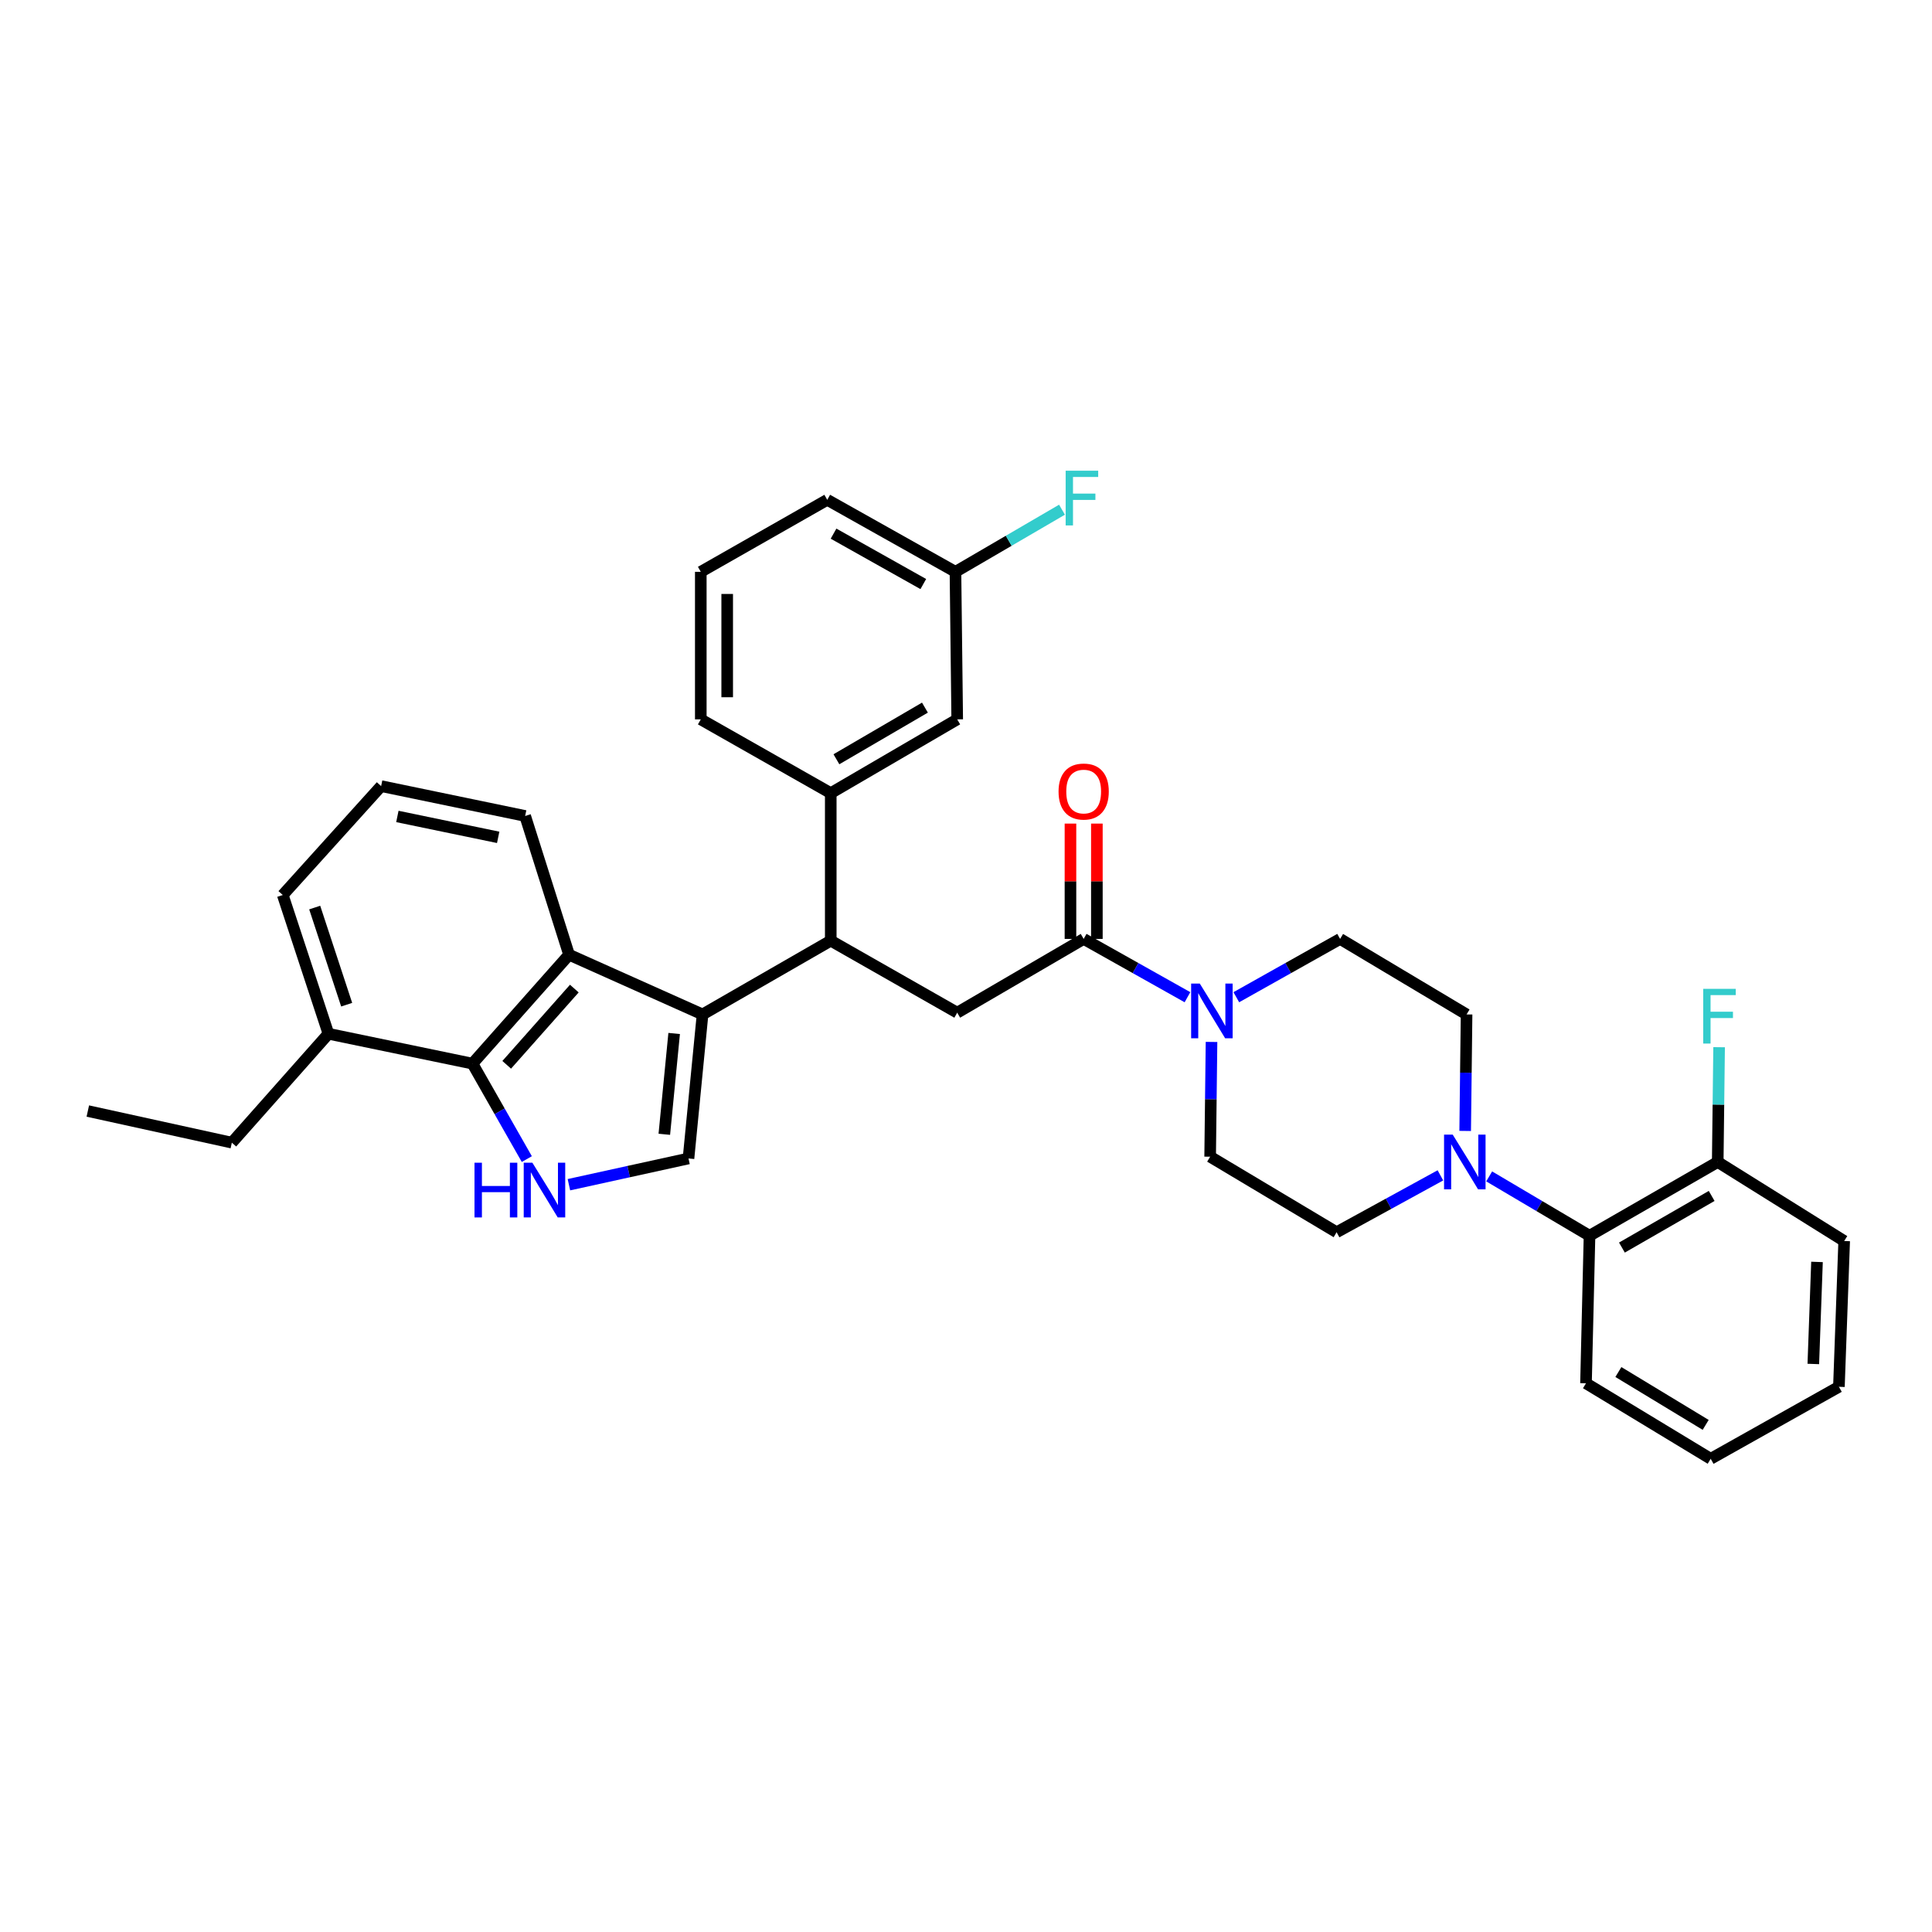 <?xml version='1.0' encoding='iso-8859-1'?>
<svg version='1.1' baseProfile='full'
              xmlns='http://www.w3.org/2000/svg'
                      xmlns:rdkit='http://www.rdkit.org/xml'
                      xmlns:xlink='http://www.w3.org/1999/xlink'
                  xml:space='preserve'
width='1000px' height='1000px' viewBox='0 0 1000 1000'>
<!-- END OF HEADER -->
<rect style='opacity:1.0;fill:#FFFFFF;stroke:none' width='1000' height='1000' x='0' y='0'> </rect>
<path class='bond-0' d='M 770.796,608.901 L 796.764,624.259' style='fill:none;fill-rule:evenodd;stroke:#0000FF;stroke-width:6px;stroke-linecap:butt;stroke-linejoin:miter;stroke-opacity:1' />
<path class='bond-0' d='M 796.764,624.259 L 822.732,639.616' style='fill:none;fill-rule:evenodd;stroke:#000000;stroke-width:6px;stroke-linecap:butt;stroke-linejoin:miter;stroke-opacity:1' />
<path class='bond-1' d='M 745.55,608.362 L 718.686,623.082' style='fill:none;fill-rule:evenodd;stroke:#0000FF;stroke-width:6px;stroke-linecap:butt;stroke-linejoin:miter;stroke-opacity:1' />
<path class='bond-1' d='M 718.686,623.082 L 691.823,637.801' style='fill:none;fill-rule:evenodd;stroke:#000000;stroke-width:6px;stroke-linecap:butt;stroke-linejoin:miter;stroke-opacity:1' />
<path class='bond-2' d='M 758.373,585.371 L 758.733,555.222' style='fill:none;fill-rule:evenodd;stroke:#0000FF;stroke-width:6px;stroke-linecap:butt;stroke-linejoin:miter;stroke-opacity:1' />
<path class='bond-2' d='M 758.733,555.222 L 759.093,525.073' style='fill:none;fill-rule:evenodd;stroke:#000000;stroke-width:6px;stroke-linecap:butt;stroke-linejoin:miter;stroke-opacity:1' />
<path class='bond-3' d='M 560.906,485.985 L 587.767,501.071' style='fill:none;fill-rule:evenodd;stroke:#000000;stroke-width:6px;stroke-linecap:butt;stroke-linejoin:miter;stroke-opacity:1' />
<path class='bond-3' d='M 587.767,501.071 L 614.629,516.157' style='fill:none;fill-rule:evenodd;stroke:#0000FF;stroke-width:6px;stroke-linecap:butt;stroke-linejoin:miter;stroke-opacity:1' />
<path class='bond-4' d='M 567.741,485.985 L 567.741,456.136' style='fill:none;fill-rule:evenodd;stroke:#000000;stroke-width:6px;stroke-linecap:butt;stroke-linejoin:miter;stroke-opacity:1' />
<path class='bond-4' d='M 567.741,456.136 L 567.741,426.287' style='fill:none;fill-rule:evenodd;stroke:#FF0000;stroke-width:6px;stroke-linecap:butt;stroke-linejoin:miter;stroke-opacity:1' />
<path class='bond-4' d='M 554.071,485.985 L 554.071,456.136' style='fill:none;fill-rule:evenodd;stroke:#000000;stroke-width:6px;stroke-linecap:butt;stroke-linejoin:miter;stroke-opacity:1' />
<path class='bond-4' d='M 554.071,456.136 L 554.071,426.287' style='fill:none;fill-rule:evenodd;stroke:#FF0000;stroke-width:6px;stroke-linecap:butt;stroke-linejoin:miter;stroke-opacity:1' />
<path class='bond-5' d='M 560.906,485.985 L 495.451,524.161' style='fill:none;fill-rule:evenodd;stroke:#000000;stroke-width:6px;stroke-linecap:butt;stroke-linejoin:miter;stroke-opacity:1' />
<path class='bond-6' d='M 639.915,516.157 L 666.776,501.071' style='fill:none;fill-rule:evenodd;stroke:#0000FF;stroke-width:6px;stroke-linecap:butt;stroke-linejoin:miter;stroke-opacity:1' />
<path class='bond-6' d='M 666.776,501.071 L 693.638,485.985' style='fill:none;fill-rule:evenodd;stroke:#000000;stroke-width:6px;stroke-linecap:butt;stroke-linejoin:miter;stroke-opacity:1' />
<path class='bond-7' d='M 627.08,539.304 L 626.724,569.005' style='fill:none;fill-rule:evenodd;stroke:#0000FF;stroke-width:6px;stroke-linecap:butt;stroke-linejoin:miter;stroke-opacity:1' />
<path class='bond-7' d='M 626.724,569.005 L 626.368,598.706' style='fill:none;fill-rule:evenodd;stroke:#000000;stroke-width:6px;stroke-linecap:butt;stroke-linejoin:miter;stroke-opacity:1' />
<path class='bond-8' d='M 822.732,639.616 L 889.091,601.44' style='fill:none;fill-rule:evenodd;stroke:#000000;stroke-width:6px;stroke-linecap:butt;stroke-linejoin:miter;stroke-opacity:1' />
<path class='bond-8' d='M 839.503,645.739 L 885.954,619.015' style='fill:none;fill-rule:evenodd;stroke:#000000;stroke-width:6px;stroke-linecap:butt;stroke-linejoin:miter;stroke-opacity:1' />
<path class='bond-9' d='M 822.732,639.616 L 820.91,715.984' style='fill:none;fill-rule:evenodd;stroke:#000000;stroke-width:6px;stroke-linecap:butt;stroke-linejoin:miter;stroke-opacity:1' />
<path class='bond-10' d='M 244.545,550.529 L 258.614,575.234' style='fill:none;fill-rule:evenodd;stroke:#000000;stroke-width:6px;stroke-linecap:butt;stroke-linejoin:miter;stroke-opacity:1' />
<path class='bond-10' d='M 258.614,575.234 L 272.682,599.94' style='fill:none;fill-rule:evenodd;stroke:#0000FF;stroke-width:6px;stroke-linecap:butt;stroke-linejoin:miter;stroke-opacity:1' />
<path class='bond-11' d='M 244.545,550.529 L 294.546,494.164' style='fill:none;fill-rule:evenodd;stroke:#000000;stroke-width:6px;stroke-linecap:butt;stroke-linejoin:miter;stroke-opacity:1' />
<path class='bond-11' d='M 262.271,551.145 L 297.271,511.69' style='fill:none;fill-rule:evenodd;stroke:#000000;stroke-width:6px;stroke-linecap:butt;stroke-linejoin:miter;stroke-opacity:1' />
<path class='bond-12' d='M 244.545,550.529 L 170,535.074' style='fill:none;fill-rule:evenodd;stroke:#000000;stroke-width:6px;stroke-linecap:butt;stroke-linejoin:miter;stroke-opacity:1' />
<path class='bond-13' d='M 294.466,613.206 L 325.414,606.412' style='fill:none;fill-rule:evenodd;stroke:#0000FF;stroke-width:6px;stroke-linecap:butt;stroke-linejoin:miter;stroke-opacity:1' />
<path class='bond-13' d='M 325.414,606.412 L 356.363,599.618' style='fill:none;fill-rule:evenodd;stroke:#000000;stroke-width:6px;stroke-linecap:butt;stroke-linejoin:miter;stroke-opacity:1' />
<path class='bond-14' d='M 356.363,599.618 L 363.638,525.073' style='fill:none;fill-rule:evenodd;stroke:#000000;stroke-width:6px;stroke-linecap:butt;stroke-linejoin:miter;stroke-opacity:1' />
<path class='bond-14' d='M 343.849,587.108 L 348.942,534.927' style='fill:none;fill-rule:evenodd;stroke:#000000;stroke-width:6px;stroke-linecap:butt;stroke-linejoin:miter;stroke-opacity:1' />
<path class='bond-15' d='M 294.546,494.164 L 363.638,525.073' style='fill:none;fill-rule:evenodd;stroke:#000000;stroke-width:6px;stroke-linecap:butt;stroke-linejoin:miter;stroke-opacity:1' />
<path class='bond-16' d='M 294.546,494.164 L 271.816,422.345' style='fill:none;fill-rule:evenodd;stroke:#000000;stroke-width:6px;stroke-linecap:butt;stroke-linejoin:miter;stroke-opacity:1' />
<path class='bond-17' d='M 363.638,525.073 L 429.996,486.889' style='fill:none;fill-rule:evenodd;stroke:#000000;stroke-width:6px;stroke-linecap:butt;stroke-linejoin:miter;stroke-opacity:1' />
<path class='bond-18' d='M 170,535.074 L 146.359,463.256' style='fill:none;fill-rule:evenodd;stroke:#000000;stroke-width:6px;stroke-linecap:butt;stroke-linejoin:miter;stroke-opacity:1' />
<path class='bond-18' d='M 179.438,520.027 L 162.89,469.754' style='fill:none;fill-rule:evenodd;stroke:#000000;stroke-width:6px;stroke-linecap:butt;stroke-linejoin:miter;stroke-opacity:1' />
<path class='bond-19' d='M 170,535.074 L 120,591.439' style='fill:none;fill-rule:evenodd;stroke:#000000;stroke-width:6px;stroke-linecap:butt;stroke-linejoin:miter;stroke-opacity:1' />
<path class='bond-20' d='M 197.271,406.891 L 146.359,463.256' style='fill:none;fill-rule:evenodd;stroke:#000000;stroke-width:6px;stroke-linecap:butt;stroke-linejoin:miter;stroke-opacity:1' />
<path class='bond-21' d='M 197.271,406.891 L 271.816,422.345' style='fill:none;fill-rule:evenodd;stroke:#000000;stroke-width:6px;stroke-linecap:butt;stroke-linejoin:miter;stroke-opacity:1' />
<path class='bond-21' d='M 205.678,422.594 L 257.859,433.412' style='fill:none;fill-rule:evenodd;stroke:#000000;stroke-width:6px;stroke-linecap:butt;stroke-linejoin:miter;stroke-opacity:1' />
<path class='bond-22' d='M 429.996,486.889 L 429.996,410.529' style='fill:none;fill-rule:evenodd;stroke:#000000;stroke-width:6px;stroke-linecap:butt;stroke-linejoin:miter;stroke-opacity:1' />
<path class='bond-23' d='M 429.996,486.889 L 495.451,524.161' style='fill:none;fill-rule:evenodd;stroke:#000000;stroke-width:6px;stroke-linecap:butt;stroke-linejoin:miter;stroke-opacity:1' />
<path class='bond-24' d='M 495.451,372.345 L 429.996,410.529' style='fill:none;fill-rule:evenodd;stroke:#000000;stroke-width:6px;stroke-linecap:butt;stroke-linejoin:miter;stroke-opacity:1' />
<path class='bond-24' d='M 478.745,366.265 L 432.927,392.994' style='fill:none;fill-rule:evenodd;stroke:#000000;stroke-width:6px;stroke-linecap:butt;stroke-linejoin:miter;stroke-opacity:1' />
<path class='bond-25' d='M 495.451,372.345 L 494.547,295.977' style='fill:none;fill-rule:evenodd;stroke:#000000;stroke-width:6px;stroke-linecap:butt;stroke-linejoin:miter;stroke-opacity:1' />
<path class='bond-26' d='M 494.547,295.977 L 522.118,279.897' style='fill:none;fill-rule:evenodd;stroke:#000000;stroke-width:6px;stroke-linecap:butt;stroke-linejoin:miter;stroke-opacity:1' />
<path class='bond-26' d='M 522.118,279.897 L 549.688,263.817' style='fill:none;fill-rule:evenodd;stroke:#33CCCC;stroke-width:6px;stroke-linecap:butt;stroke-linejoin:miter;stroke-opacity:1' />
<path class='bond-27' d='M 494.547,295.977 L 428.181,258.705' style='fill:none;fill-rule:evenodd;stroke:#000000;stroke-width:6px;stroke-linecap:butt;stroke-linejoin:miter;stroke-opacity:1' />
<path class='bond-27' d='M 477.899,302.305 L 431.442,276.214' style='fill:none;fill-rule:evenodd;stroke:#000000;stroke-width:6px;stroke-linecap:butt;stroke-linejoin:miter;stroke-opacity:1' />
<path class='bond-28' d='M 429.996,410.529 L 362.727,372.345' style='fill:none;fill-rule:evenodd;stroke:#000000;stroke-width:6px;stroke-linecap:butt;stroke-linejoin:miter;stroke-opacity:1' />
<path class='bond-29' d='M 362.727,295.977 L 362.727,372.345' style='fill:none;fill-rule:evenodd;stroke:#000000;stroke-width:6px;stroke-linecap:butt;stroke-linejoin:miter;stroke-opacity:1' />
<path class='bond-29' d='M 376.396,307.432 L 376.396,360.89' style='fill:none;fill-rule:evenodd;stroke:#000000;stroke-width:6px;stroke-linecap:butt;stroke-linejoin:miter;stroke-opacity:1' />
<path class='bond-30' d='M 362.727,295.977 L 428.181,258.705' style='fill:none;fill-rule:evenodd;stroke:#000000;stroke-width:6px;stroke-linecap:butt;stroke-linejoin:miter;stroke-opacity:1' />
<path class='bond-31' d='M 120,591.439 L 45.455,575.073' style='fill:none;fill-rule:evenodd;stroke:#000000;stroke-width:6px;stroke-linecap:butt;stroke-linejoin:miter;stroke-opacity:1' />
<path class='bond-32' d='M 889.091,601.44 L 889.449,571.735' style='fill:none;fill-rule:evenodd;stroke:#000000;stroke-width:6px;stroke-linecap:butt;stroke-linejoin:miter;stroke-opacity:1' />
<path class='bond-32' d='M 889.449,571.735 L 889.808,542.03' style='fill:none;fill-rule:evenodd;stroke:#33CCCC;stroke-width:6px;stroke-linecap:butt;stroke-linejoin:miter;stroke-opacity:1' />
<path class='bond-33' d='M 889.091,601.44 L 954.545,642.343' style='fill:none;fill-rule:evenodd;stroke:#000000;stroke-width:6px;stroke-linecap:butt;stroke-linejoin:miter;stroke-opacity:1' />
<path class='bond-34' d='M 691.823,637.801 L 626.368,598.706' style='fill:none;fill-rule:evenodd;stroke:#000000;stroke-width:6px;stroke-linecap:butt;stroke-linejoin:miter;stroke-opacity:1' />
<path class='bond-35' d='M 759.093,525.073 L 693.638,485.985' style='fill:none;fill-rule:evenodd;stroke:#000000;stroke-width:6px;stroke-linecap:butt;stroke-linejoin:miter;stroke-opacity:1' />
<path class='bond-36' d='M 820.91,715.984 L 885.453,755.072' style='fill:none;fill-rule:evenodd;stroke:#000000;stroke-width:6px;stroke-linecap:butt;stroke-linejoin:miter;stroke-opacity:1' />
<path class='bond-36' d='M 837.672,710.155 L 882.853,737.516' style='fill:none;fill-rule:evenodd;stroke:#000000;stroke-width:6px;stroke-linecap:butt;stroke-linejoin:miter;stroke-opacity:1' />
<path class='bond-37' d='M 954.545,642.343 L 951.819,717.799' style='fill:none;fill-rule:evenodd;stroke:#000000;stroke-width:6px;stroke-linecap:butt;stroke-linejoin:miter;stroke-opacity:1' />
<path class='bond-37' d='M 940.476,653.168 L 938.567,705.987' style='fill:none;fill-rule:evenodd;stroke:#000000;stroke-width:6px;stroke-linecap:butt;stroke-linejoin:miter;stroke-opacity:1' />
<path class='bond-38' d='M 885.453,755.072 L 951.819,717.799' style='fill:none;fill-rule:evenodd;stroke:#000000;stroke-width:6px;stroke-linecap:butt;stroke-linejoin:miter;stroke-opacity:1' />
<path  class='atom-0' d='M 751.921 587.28
L 761.201 602.28
Q 762.121 603.76, 763.601 606.44
Q 765.081 609.12, 765.161 609.28
L 765.161 587.28
L 768.921 587.28
L 768.921 615.6
L 765.041 615.6
L 755.081 599.2
Q 753.921 597.28, 752.681 595.08
Q 751.481 592.88, 751.121 592.2
L 751.121 615.6
L 747.441 615.6
L 747.441 587.28
L 751.921 587.28
' fill='#0000FF'/>
<path  class='atom-2' d='M 621.012 509.098
L 630.292 524.098
Q 631.212 525.578, 632.692 528.258
Q 634.172 530.938, 634.252 531.098
L 634.252 509.098
L 638.012 509.098
L 638.012 537.418
L 634.132 537.418
L 624.172 521.018
Q 623.012 519.098, 621.772 516.898
Q 620.572 514.698, 620.212 514.018
L 620.212 537.418
L 616.532 537.418
L 616.532 509.098
L 621.012 509.098
' fill='#0000FF'/>
<path  class='atom-3' d='M 547.906 409.697
Q 547.906 402.897, 551.266 399.097
Q 554.626 395.297, 560.906 395.297
Q 567.186 395.297, 570.546 399.097
Q 573.906 402.897, 573.906 409.697
Q 573.906 416.577, 570.506 420.497
Q 567.106 424.377, 560.906 424.377
Q 554.666 424.377, 551.266 420.497
Q 547.906 416.617, 547.906 409.697
M 560.906 421.177
Q 565.226 421.177, 567.546 418.297
Q 569.906 415.377, 569.906 409.697
Q 569.906 404.137, 567.546 401.337
Q 565.226 398.497, 560.906 398.497
Q 556.586 398.497, 554.226 401.297
Q 551.906 404.097, 551.906 409.697
Q 551.906 415.417, 554.226 418.297
Q 556.586 421.177, 560.906 421.177
' fill='#FF0000'/>
<path  class='atom-6' d='M 245.598 601.823
L 249.438 601.823
L 249.438 613.863
L 263.918 613.863
L 263.918 601.823
L 267.758 601.823
L 267.758 630.143
L 263.918 630.143
L 263.918 617.063
L 249.438 617.063
L 249.438 630.143
L 245.598 630.143
L 245.598 601.823
' fill='#0000FF'/>
<path  class='atom-6' d='M 275.558 601.823
L 284.838 616.823
Q 285.758 618.303, 287.238 620.983
Q 288.718 623.663, 288.798 623.823
L 288.798 601.823
L 292.558 601.823
L 292.558 630.143
L 288.678 630.143
L 278.718 613.743
Q 277.558 611.823, 276.318 609.623
Q 275.118 607.423, 274.758 606.743
L 274.758 630.143
L 271.078 630.143
L 271.078 601.823
L 275.558 601.823
' fill='#0000FF'/>
<path  class='atom-19' d='M 551.582 243.641
L 568.422 243.641
L 568.422 246.881
L 555.382 246.881
L 555.382 255.481
L 566.982 255.481
L 566.982 258.761
L 555.382 258.761
L 555.382 271.961
L 551.582 271.961
L 551.582 243.641
' fill='#33CCCC'/>
<path  class='atom-26' d='M 881.582 511.824
L 898.422 511.824
L 898.422 515.064
L 885.382 515.064
L 885.382 523.664
L 896.982 523.664
L 896.982 526.944
L 885.382 526.944
L 885.382 540.144
L 881.582 540.144
L 881.582 511.824
' fill='#33CCCC'/>
</svg>
